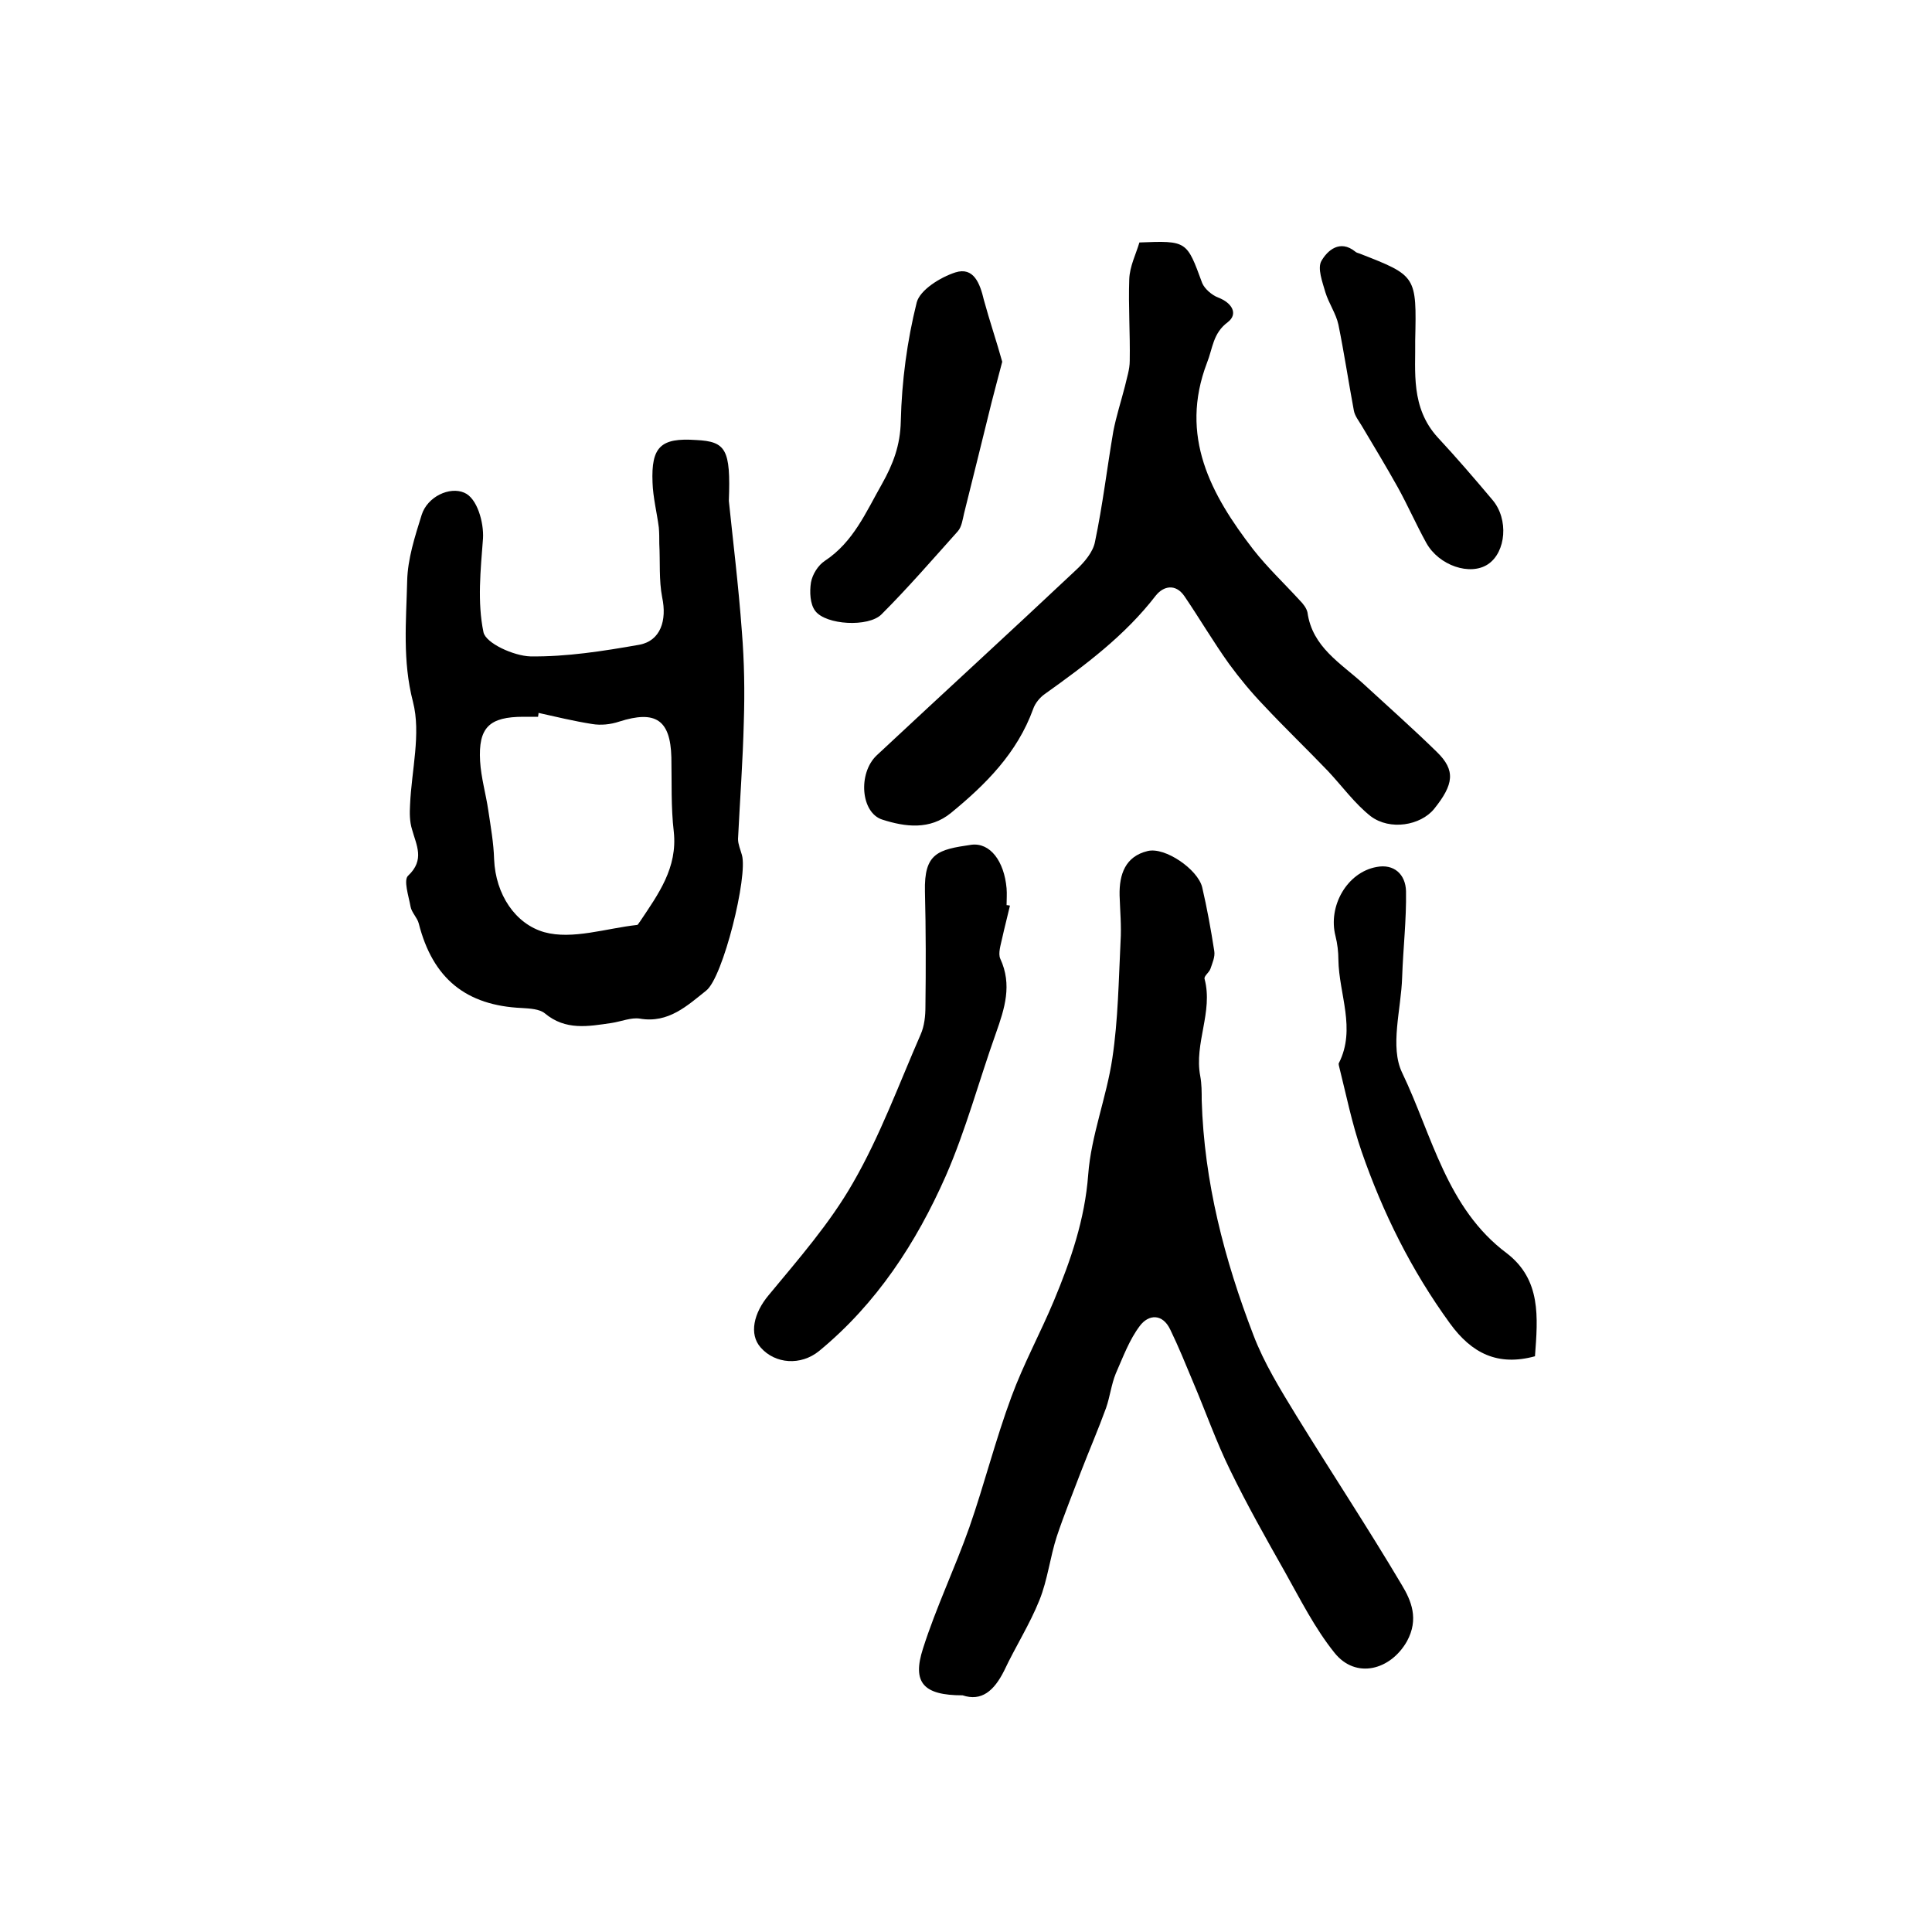 <?xml version="1.0" encoding="utf-8"?>
<!-- Generator: Adobe Illustrator 22.0.0, SVG Export Plug-In . SVG Version: 6.00 Build 0)  -->
<svg version="1.1" id="图层_1" xmlns="http://www.w3.org/2000/svg" xmlns:xlink="http://www.w3.org/1999/xlink" x="0px" y="0px"
	 viewBox="0 0 400 400" style="enable-background:new 0 0 400 400;" xml:space="preserve">
<style type="text/css">
	.st0{fill:#FFFFFF;}
</style>
<g>
	
	<path d="M199.3,351c-8.1,0-10.5-2.6-8.2-9.7c2.7-8.5,6.6-16.6,9.6-25.1c3.1-8.9,5.4-18.1,8.7-27c2.5-6.8,6-13.2,8.8-19.9
		c3.5-8.4,6.4-16.8,7.1-26.1c0.6-8.1,3.8-16,5-24.1c1.2-8,1.3-16.1,1.7-24.2c0.2-3.2-0.1-6.3-0.2-9.5c-0.1-4.4,1.2-8.1,5.8-9.2
		c3.6-0.9,10.4,3.8,11.3,7.5c1,4.3,1.8,8.7,2.5,13.2c0.2,1.2-0.4,2.5-0.8,3.7c-0.3,0.8-1.4,1.5-1.2,2.1c1.8,6.8-2.2,13.3-0.9,20.1
		c0.3,1.6,0.3,3.3,0.3,5c0.5,16.9,4.7,33,10.7,48.6c2.2,5.8,5.6,11.3,8.9,16.7c7.2,11.7,14.8,23.2,21.8,35c2,3.3,3.6,7.1,1.1,11.7
		c-3.4,6-10.6,7.9-15,2.4c-4.1-5.1-7.1-11.1-10.3-16.8c-3.9-6.9-7.8-13.8-11.3-21c-2.9-5.9-5.1-12.2-7.7-18.3
		c-1.5-3.6-3-7.3-4.7-10.8c-1.6-3.4-4.5-3.2-6.3-0.8c-2.2,2.9-3.5,6.5-5,9.9c-0.9,2.2-1.2,4.8-2,7.1c-1.6,4.4-3.5,8.8-5.2,13.2
		c-1.7,4.5-3.5,8.9-5,13.4c-1.4,4.3-1.9,9-3.6,13.2c-2,5-5,9.7-7.3,14.6C205.8,350.1,203.2,352.3,199.3,351z"/>
	<path d="M150.9,103.7c0.8,7.8,2,17.5,2.7,27.1c0.5,6.2,0.6,12.4,0.4,18.6c-0.2,8.1-0.8,16.2-1.2,24.3c0,1.1,0.5,2.2,0.8,3.3
		c1.3,4.3-3.9,25.4-7.4,28.1c-3.9,3.1-7.8,6.8-13.7,5.8c-1.8-0.3-3.9,0.6-5.9,0.9c-4.8,0.7-9.5,1.6-13.8-2c-1.1-0.9-3.1-1-4.7-1.1
		c-11.6-0.5-18.5-6.1-21.4-17.5c-0.3-1.2-1.5-2.3-1.7-3.5c-0.4-2.2-1.5-5.5-0.5-6.4c3.5-3.3,1.7-6.3,0.8-9.6
		c-0.5-1.6-0.5-3.4-0.4-5.1c0.3-7.1,2.3-14.7,0.6-21.3c-2.2-8.5-1.4-16.7-1.2-25c0.1-4.6,1.6-9.2,3-13.7c1.2-3.8,5.8-5.9,8.8-4.6
		c2.7,1.1,4.1,6.2,3.9,9.5c-0.5,6.5-1.2,13.2,0.1,19.4c0.5,2.3,6.3,4.9,9.7,5c7.5,0.1,15.1-1.1,22.5-2.4c4.5-0.8,5.8-5.1,4.8-9.8
		c-0.7-3.6-0.4-7.4-0.6-11.1c0-1.1,0-2.3-0.1-3.4c-0.4-3.1-1.2-6.2-1.3-9.3c-0.3-7.4,1.7-9.3,9-8.8C150.3,91.4,151.3,93,150.9,103.7
		z M111.5,147.6c0,0.3-0.1,0.6-0.1,0.8c-1,0-2,0-3,0c-7.1,0-9.4,2.2-9,9.2c0.2,3.4,1.2,6.8,1.7,10.2c0.5,3.4,1.1,6.7,1.2,10.1
		c0.3,7.3,4.4,13.4,10.4,15.1c5.8,1.6,12.8-0.8,19.2-1.5c0.2,0,0.4-0.5,0.6-0.7c3.8-5.7,7.8-11.1,7-18.6c-0.6-5.1-0.4-10.3-0.5-15.4
		c-0.2-7.8-3.3-9.8-10.8-7.4c-1.8,0.6-3.8,0.8-5.6,0.5C118.8,149.3,115.1,148.4,111.5,147.6z"/>
	<path d="M235.9,50.2c9.9-0.4,9.8-0.3,13,8.4c0.5,1.2,2,2.5,3.3,3c2.9,1.1,4.2,3.4,2,5.1c-3.1,2.3-3.1,5.4-4.3,8.4
		c-5.8,15.2,0.8,27.3,9.6,38.7c2.9,3.7,6.4,7,9.6,10.5c0.7,0.7,1.4,1.6,1.6,2.5c1,7.2,6.9,10.5,11.6,14.8
		c5.1,4.7,10.3,9.3,15.2,14.1c3.9,3.8,3.5,6.7-0.6,11.8c-2.8,3.4-9.1,4.5-13.1,1.5c-3.3-2.6-5.9-6.2-8.8-9.3c-4.4-4.6-9-9-13.3-13.6
		c-2.6-2.7-5-5.6-7.2-8.6c-3.3-4.6-6.1-9.4-9.3-14.1c-1.8-2.6-4.3-2.1-5.9-0.1c-6.4,8.3-14.6,14.4-23,20.4c-1,0.7-2,1.9-2.4,3.1
		c-3.3,9.1-9.8,15.6-17,21.5c-4.4,3.6-9.5,2.9-14.2,1.4c-4.5-1.4-5.1-9.6-1.2-13.3c13.8-12.9,27.7-25.6,41.4-38.5
		c1.6-1.5,3.4-3.6,3.8-5.7c1.6-7.6,2.5-15.3,3.8-22.9c0.6-3.1,1.6-6.2,2.4-9.3c0.4-1.8,1-3.5,1-5.3c0.1-5.6-0.3-11.3-0.1-16.9
		C233.9,55.1,235.2,52.6,235.9,50.2z"/>
	<path d="M209.1,187.5c-0.5,2.2-1.1,4.4-1.6,6.7c-0.3,1.4-0.9,3.2-0.4,4.3c2.5,5.4,0.9,10.3-0.9,15.4c-3.5,9.8-6.2,20-10.4,29.6
		c-6.1,13.8-14.3,26.4-26.2,36.2c-3.8,3.1-9.1,2.7-12.1-0.7c-2.5-2.8-1.4-7.2,1.6-10.8c6.2-7.5,12.7-14.9,17.5-23.3
		c5.6-9.7,9.5-20.4,14-30.7c0.8-1.8,1-3.9,1-5.8c0.1-7.9,0.1-15.9-0.1-23.8c-0.2-8,2.7-8.7,9.6-9.7c3.9-0.5,6.8,3.4,7.3,9
		c0.1,1.2,0,2.3,0,3.5C208.8,187.4,209,187.5,209.1,187.5z"/>
	<path d="M317.8,280.8c-7.7,2.1-13.1-0.6-17.6-6.8c-8-11-13.9-22.9-18.3-35.6c-2-5.8-3.2-11.8-4.7-17.8c0-0.2-0.1-0.4,0-0.5
		c3.6-7.1,0-14.3-0.1-21.4c0-1.6-0.2-3.3-0.6-4.9c-1.6-6.2,2.4-13.2,8.5-14.3c3.6-0.7,6,1.5,6.1,5c0.1,5.9-0.6,11.9-0.8,17.8
		c-0.2,6.7-2.6,14.4,0,19.8c6.2,12.9,9.2,28.1,21.7,37.4C319.1,265,318.4,272.7,317.8,280.8z"/>
	<path d="M207.5,74.9c-0.9,3.3-1.5,5.8-2.2,8.4c-1.9,7.7-3.8,15.4-5.7,23c-0.3,1.3-0.5,2.8-1.3,3.7c-5.2,5.8-10.3,11.7-15.8,17.2
		c-2.7,2.7-11.5,2.2-13.7-0.7c-1.1-1.4-1.2-4-0.9-5.9c0.3-1.7,1.5-3.6,2.9-4.5c5.9-3.9,8.5-10.1,11.8-15.9c2.3-4.1,3.8-8,3.9-13
		c0.2-8.3,1.3-16.6,3.3-24.6c0.7-2.6,4.9-5.2,8-6.2c3.8-1.2,5.1,2.3,5.9,5.7C204.9,66.5,206.4,70.9,207.5,74.9z"/>
	<path d="M293,70.5c0.1,6.3-1,13.9,4.7,20.1c3.9,4.2,7.6,8.5,11.3,12.9c3.4,4,2.8,10.8-0.9,13.3c-3.7,2.5-10.2,0.3-12.8-4.4
		c-2.1-3.8-3.8-7.7-5.9-11.5c-2.4-4.3-5-8.6-7.5-12.8c-0.6-1-1.4-2-1.6-3.1c-1.1-5.9-2-11.9-3.2-17.8c-0.5-2.3-2-4.4-2.7-6.7
		c-0.6-2.1-1.7-5-0.8-6.5c1.2-2.1,3.8-4.5,7-1.9c0.2,0.2,0.6,0.3,0.9,0.4C293.3,57.1,293.3,57.1,293,70.5z"/>
	
</g>
</svg>
